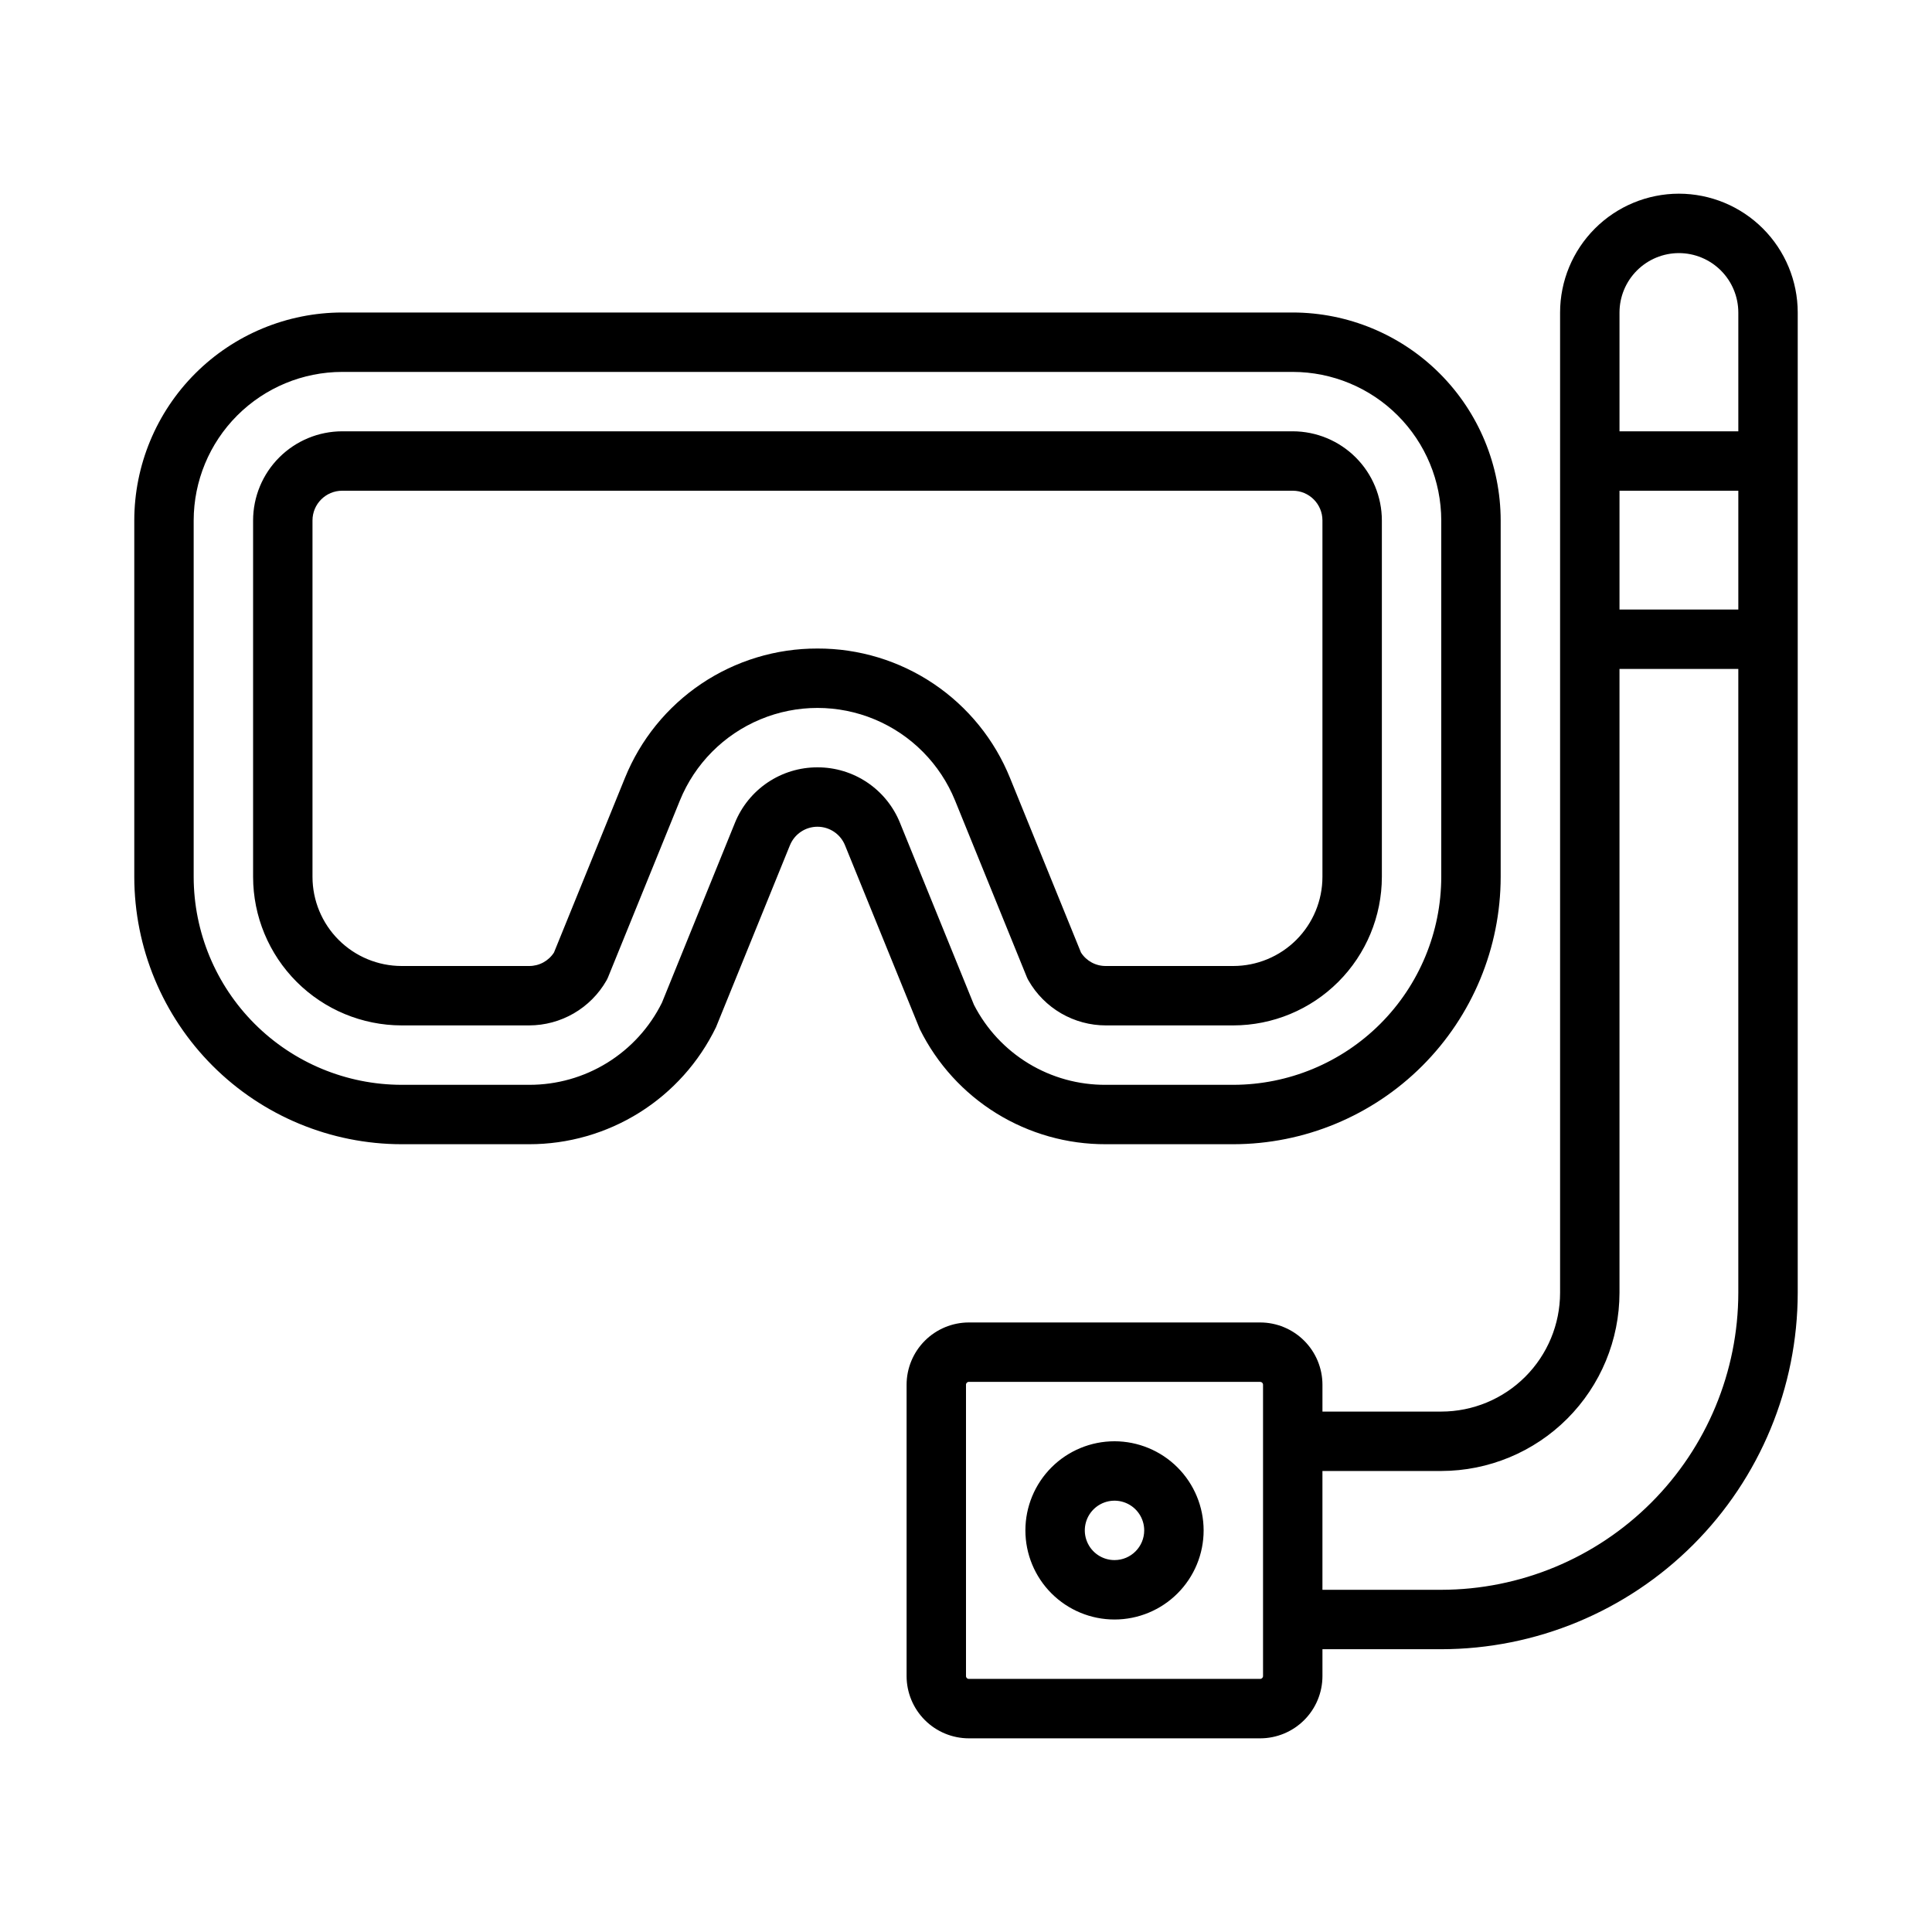 <?xml version="1.0" encoding="UTF-8"?>
<!-- Uploaded to: SVG Repo, www.svgrepo.com, Generator: SVG Repo Mixer Tools -->
<svg fill="#000000" width="800px" height="800px" version="1.1" viewBox="144 144 512 512" xmlns="http://www.w3.org/2000/svg">
 <path d="m437.06 447.23h33.789c18.781-0.02 36.793-7.492 50.074-20.773s20.754-31.289 20.773-50.074v-94.465c-0.02-14.609-5.828-28.613-16.16-38.945-10.328-10.328-24.336-16.141-38.945-16.16h-251.9c-14.609 0.02-28.617 5.828-38.949 16.16-10.328 10.328-16.141 24.336-16.156 38.945v94.465c0.02 18.785 7.492 36.793 20.773 50.074s31.289 20.754 50.074 20.773h33.785c10.34 0.012 20.469-2.894 29.234-8.379 8.762-5.488 15.797-13.332 20.301-22.637l19.59-48.215h0.004c1.207-2.969 4.094-4.906 7.297-4.906 3.203 0.004 6.086 1.945 7.293 4.914l19.836 48.762h0.004c4.547 9.176 11.574 16.895 20.289 22.277 8.711 5.383 18.758 8.219 28.996 8.184zm-76.422-99.875c-4.699-0.016-9.293 1.383-13.195 4.004-3.898 2.625-6.922 6.356-8.684 10.715l-19.34 47.656c-3.246 6.555-8.27 12.066-14.488 15.91-6.223 3.848-13.398 5.871-20.715 5.848h-33.785c-14.609-0.02-28.613-5.828-38.945-16.16s-16.141-24.336-16.16-38.945v-94.465c0.016-10.434 4.164-20.438 11.543-27.816 7.379-7.379 17.383-11.531 27.82-11.543h251.9c10.438 0.012 20.441 4.164 27.82 11.543 7.379 7.379 11.527 17.383 11.539 27.816v94.465c-0.016 14.609-5.828 28.613-16.156 38.945-10.332 10.328-24.336 16.141-38.945 16.16h-33.789c-7.215 0.047-14.305-1.91-20.477-5.652-6.172-3.746-11.184-9.129-14.473-15.551l-19.594-48.199v-0.004c-1.758-4.359-4.781-8.094-8.68-10.719-3.898-2.625-8.496-4.023-13.199-4.008zm55.938 56.5c2.062 3.609 5.047 6.609 8.645 8.699 3.598 2.086 7.684 3.188 11.84 3.188h33.789c10.434-0.012 20.438-4.164 27.816-11.543 7.379-7.379 11.531-17.383 11.543-27.816v-94.465c-0.008-6.262-2.496-12.266-6.926-16.691-4.426-4.426-10.43-6.918-16.691-6.926h-251.9c-6.262 0.008-12.266 2.5-16.691 6.926-4.43 4.426-6.918 10.43-6.926 16.691v94.465c0.012 10.434 4.164 20.438 11.543 27.816 7.379 7.379 17.383 11.531 27.816 11.543h33.785c4.16-0.004 8.242-1.102 11.84-3.188 3.598-2.086 6.582-5.082 8.648-8.688 0.176-0.305 0.328-0.617 0.457-0.941l19.012-46.773c3.953-9.73 11.633-17.473 21.324-21.512 9.691-4.043 20.598-4.039 30.289 0 9.691 4.043 17.367 11.789 21.32 21.52l19.008 46.77c0.129 0.32 0.285 0.629 0.461 0.926zm-55.938-87.988c-10.965-0.031-21.691 3.227-30.793 9.348-9.098 6.125-16.152 14.836-20.254 25.008l-18.781 46.207c-1.441 2.242-3.93 3.586-6.594 3.57h-33.785c-6.262-0.008-12.266-2.5-16.691-6.926s-6.918-10.43-6.926-16.691v-94.465c0.004-4.348 3.527-7.867 7.875-7.871h251.9c4.348 0 7.871 3.523 7.871 7.871v94.465c-0.004 6.262-2.496 12.266-6.922 16.691-4.43 4.426-10.43 6.918-16.691 6.926h-33.789c-2.66 0.023-5.152-1.324-6.586-3.566l-18.781-46.203c-4.102-10.176-11.156-18.887-20.258-25.012-9.098-6.125-19.824-9.383-30.797-9.352zm228.29-120.54c-8.348 0.012-16.352 3.328-22.254 9.234-5.906 5.902-9.227 13.906-9.234 22.254v259.78c-0.008 8.348-3.328 16.355-9.23 22.258-5.902 5.902-13.906 9.223-22.258 9.23h-31.488v-7.117c-0.004-4.375-1.742-8.566-4.836-11.66s-7.285-4.832-11.66-4.84h-77.219c-4.371 0.008-8.562 1.746-11.656 4.84-3.09 3.094-4.832 7.285-4.836 11.66v77.215-0.004c0.004 4.375 1.746 8.566 4.836 11.66 3.094 3.094 7.285 4.832 11.656 4.84h77.219c4.375-0.008 8.566-1.746 11.66-4.84 3.094-3.09 4.832-7.285 4.836-11.66v-7.117h31.488c25.047-0.027 49.059-9.988 66.77-27.699 17.707-17.707 27.668-41.719 27.695-66.766v-259.78c-0.008-8.348-3.328-16.352-9.23-22.254-5.902-5.906-13.906-9.223-22.258-9.234zm-15.742 78.723h31.488v31.488h-31.488zm15.742-62.977c4.176 0.004 8.176 1.664 11.129 4.617 2.949 2.953 4.609 6.953 4.617 11.125v31.488h-31.488v-31.488c0.004-4.172 1.664-8.172 4.617-11.125 2.949-2.953 6.953-4.613 11.125-4.617zm-110.21 377.1c0 0.418-0.336 0.754-0.754 0.754h-77.219c-0.414 0-0.75-0.336-0.746-0.754v-77.211c-0.004-0.414 0.332-0.754 0.746-0.754h77.219c0.418 0 0.754 0.336 0.754 0.754v77.215zm47.23-22.859h-31.488v-31.488h31.488c12.523-0.016 24.531-4.996 33.383-13.852 8.855-8.855 13.836-20.859 13.852-33.383v-165.31h31.488v165.31c-0.023 20.871-8.328 40.879-23.086 55.637-14.758 14.758-34.766 23.059-55.637 23.086zm-86.59-39.363c-6.266 0-12.27 2.488-16.699 6.918-4.43 4.43-6.918 10.438-6.918 16.699 0 6.266 2.488 12.27 6.918 16.699 4.43 4.43 10.434 6.918 16.699 6.918 6.262 0 12.27-2.488 16.699-6.918 4.43-4.43 6.918-10.434 6.918-16.699-0.008-6.262-2.5-12.262-6.926-16.691-4.43-4.426-10.43-6.918-16.691-6.926zm0 31.488c-3.184 0-6.055-1.918-7.273-4.859s-0.547-6.324 1.707-8.578c2.25-2.25 5.637-2.926 8.578-1.707s4.859 4.09 4.859 7.273c-0.004 4.348-3.523 7.871-7.871 7.871z"/>
</svg>